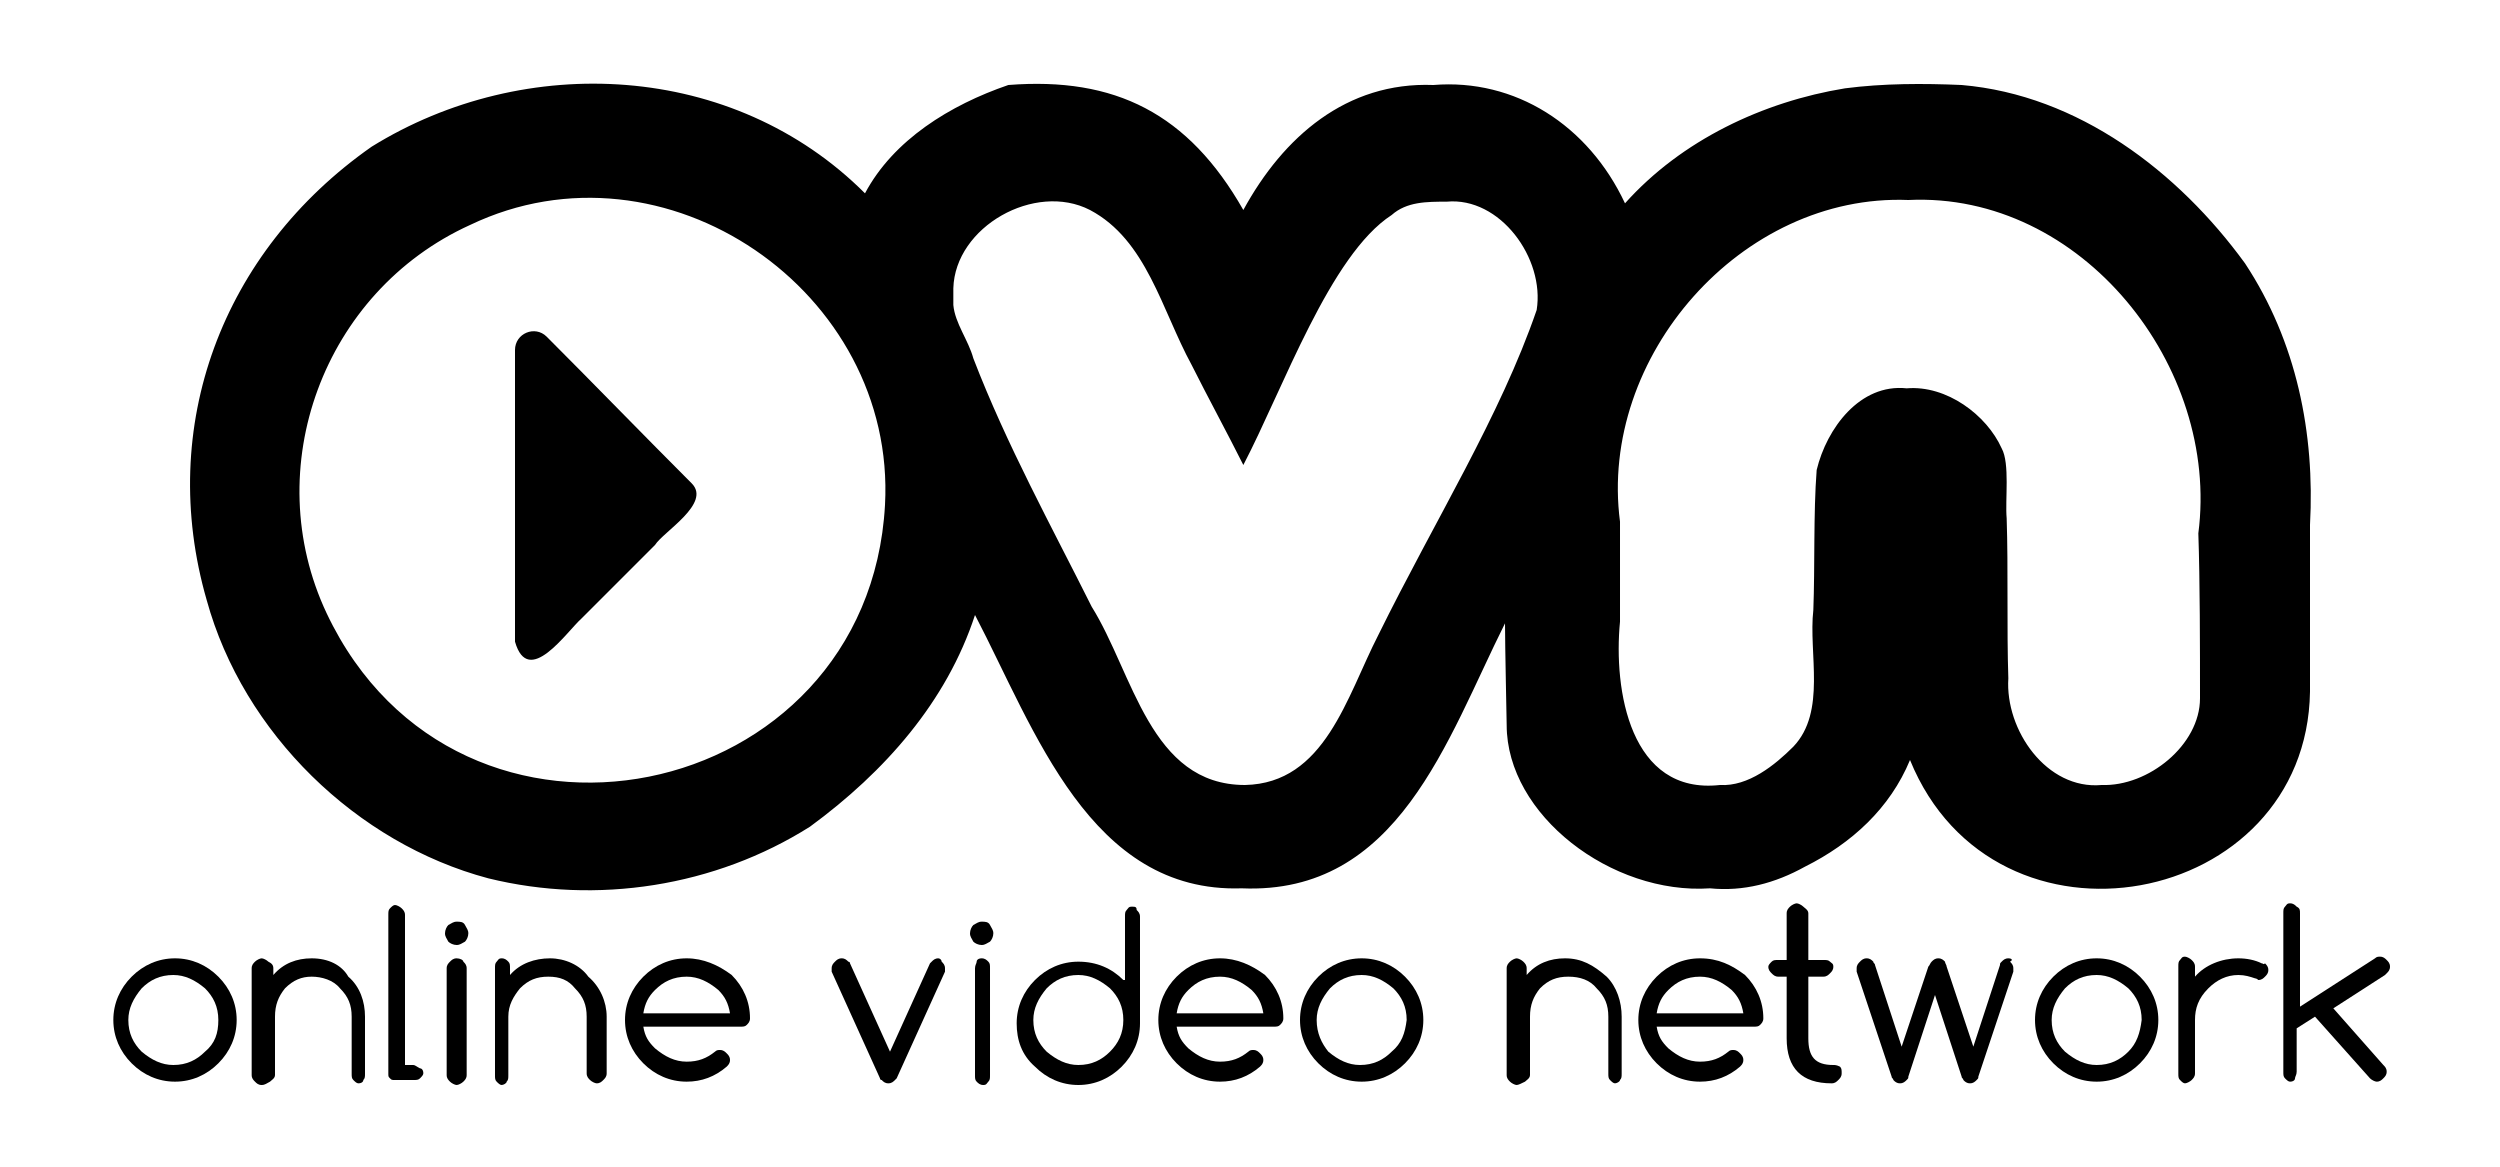 <?xml version="1.0" encoding="UTF-8"?> <svg xmlns="http://www.w3.org/2000/svg" xmlns:xlink="http://www.w3.org/1999/xlink" version="1.1" id="Layer_1" x="0px" y="0px" viewBox="0 0 150 70" style="enable-background:new 0 0 150 70;" xml:space="preserve"> <g id="XMLID_8_"> <g id="XMLID_3_"> <path id="XMLID_4_" d="M32.8,20.2c-0.7-0.7-1.9-0.2-1.9,0.8v4.4c0,3.9,0,9.2,0,13.1c0.8,2.8,3.1-0.6,4-1.4l2.2-2.2l2.2-2.2 c0.5-0.8,3.4-2.5,2.2-3.7C38.7,26.2,35.5,22.9,32.8,20.2z"></path> <path id="XMLID_38_" d="M138.6,41.5c0-3,0-7,0-10c0.3-5.5-0.8-11-3.9-15.7c-4-5.5-10-10.1-17-10.7C115.4,5,113,5,110.7,5.3 c-4.9,0.8-9.8,3.1-13.2,6.9C95.3,7.5,90.9,4.7,86,5.1c-5.2-0.2-9,3.1-11.4,7.5c-3.3-5.8-7.7-8-14.1-7.5c-3.5,1.2-6.9,3.3-8.6,6.5 C44,3.7,31.5,3.1,22.3,8.8c-9,6.3-12.9,16.8-9.9,27.2c2.2,8,9,14.6,16.9,16.7c6.5,1.6,13.6,0.5,19.3-3.1c4.5-3.3,8.2-7.5,9.9-12.7 c3.6,6.9,6.9,16.7,16,16.4c9.4,0.4,12.3-8.9,15.8-15.9c0,1.3,0.1,5.9,0.1,6.1c0,5.4,6.3,10.2,12.2,9.8c2,0.2,3.9-0.3,5.7-1.3 c2.8-1.4,5.1-3.5,6.3-6.4C119.7,58.1,138.4,54.5,138.6,41.5z M53.1,30.3c-1,18.1-25.6,23.2-33.5,6.5c-4.1-8.7-0.2-19.3,8.6-23.3 C39.9,7.9,53.8,17.5,53.1,30.3C53.1,30.3,53.1,30.3,53.1,30.3z M92.2,18.6C90,25,86.1,31.2,82.7,38.1c-1.9,3.7-3.2,8.9-8,9 c-5.7,0-6.7-6.7-9.2-10.7c-2.4-4.8-5.1-9.7-7.1-14.9c-0.3-1.1-1.1-2.1-1.2-3.2c0-0.3,0-0.7,0-1c0.1-3.7,4.9-6.4,8.2-4.7 c3.4,1.8,4.3,6,6.1,9.3c0.9,1.8,2.2,4.2,3.1,6c2.4-4.6,5.2-12.6,8.9-15c0.9-0.8,2.1-0.8,3.3-0.8C90,11.8,92.7,15.5,92.2,18.6 C92.3,18.6,92.3,18.6,92.2,18.6z M132,41.9c0,2.8-3.1,5.3-5.9,5.2c-3.3,0.3-5.8-3.3-5.6-6.4c-0.1-3,0-6.6-0.1-9.6 c-0.1-1.1,0.2-3.3-0.3-4.2c-0.9-2-3.3-3.8-5.7-3.6c-2.8-0.3-4.8,2.4-5.4,4.9c-0.2,2.6-0.1,5.8-0.2,8.4c-0.3,2.6,0.8,6.1-1.2,8.2 c-1.1,1.1-2.7,2.4-4.4,2.3c-5.4,0.6-6.4-5.7-6-9.8c0-1.5,0-4.5,0-6c-1.3-9.9,7.3-19.7,17.3-19.3c10.4-0.5,18.7,10,17.4,20 C132,34.9,132,38.9,132,41.9L132,41.9z"></path> </g> <g id="XMLID_5_"> <path id="XMLID_62_" d="M10.5,57.5c-1,0-1.9,0.4-2.6,1.1c-0.7,0.7-1.1,1.6-1.1,2.6s0.4,1.9,1.1,2.6c0.7,0.7,1.6,1.1,2.6,1.1 s1.9-0.4,2.6-1.1c0.7-0.7,1.1-1.6,1.1-2.6c0-1-0.4-1.9-1.1-2.6C12.4,57.9,11.5,57.5,10.5,57.5z M12.3,63.1 c-0.5,0.5-1.1,0.8-1.9,0.8c-0.7,0-1.3-0.3-1.9-0.8c-0.5-0.5-0.8-1.1-0.8-1.9c0-0.7,0.3-1.3,0.8-1.9c0.5-0.5,1.1-0.8,1.9-0.8 c0.7,0,1.3,0.3,1.9,0.8c0.5,0.5,0.8,1.1,0.8,1.9C13.1,62,12.9,62.6,12.3,63.1z"></path> <path id="XMLID_64_" d="M18.7,57.5c-0.9,0-1.7,0.3-2.3,1v-0.4c0-0.2-0.1-0.3-0.3-0.4c-0.1-0.1-0.3-0.2-0.4-0.2 c-0.1,0-0.3,0.1-0.4,0.2s-0.2,0.2-0.2,0.4v6.4c0,0.2,0.1,0.3,0.2,0.4c0.1,0.1,0.2,0.2,0.4,0.2s0.3-0.1,0.5-0.2 c0.1-0.1,0.3-0.2,0.3-0.4V61c0-0.7,0.2-1.2,0.6-1.7c0.5-0.5,1-0.7,1.6-0.7s1.3,0.2,1.7,0.7c0.5,0.5,0.7,1,0.7,1.7v3.4 c0,0.2,0,0.3,0.1,0.4c0.1,0.1,0.2,0.2,0.3,0.2c0.2,0,0.3-0.1,0.3-0.2c0.1-0.1,0.1-0.2,0.1-0.4V61c0-0.9-0.3-1.8-1-2.4 C20.5,57.9,19.7,57.5,18.7,57.5z"></path> <path id="XMLID_65_" d="M24.8,63.9h-0.5v-9c0-0.2-0.1-0.3-0.2-0.4c-0.1-0.1-0.3-0.2-0.4-0.2c-0.1,0-0.2,0.1-0.3,0.2 s-0.1,0.2-0.1,0.4v9.5c0,0.2,0,0.2,0.1,0.3c0.1,0.1,0.1,0.1,0.3,0.1h1.1c0.2,0,0.3,0,0.4-0.1c0.1-0.1,0.2-0.2,0.2-0.3 c0-0.2-0.1-0.3-0.2-0.3C25,64,24.9,63.9,24.8,63.9z"></path> <path id="XMLID_66_" d="M27.4,57.5c-0.2,0-0.3,0.1-0.4,0.2c-0.1,0.1-0.2,0.2-0.2,0.4v6.4c0,0.2,0.1,0.3,0.2,0.4 c0.1,0.1,0.3,0.2,0.4,0.2s0.3-0.1,0.4-0.2c0.1-0.1,0.2-0.2,0.2-0.4v-6.4c0-0.2-0.1-0.3-0.2-0.4C27.8,57.6,27.6,57.5,27.4,57.5z"></path> <path id="XMLID_67_" d="M27.4,55.3c-0.2,0-0.3,0.1-0.5,0.2c-0.1,0.1-0.2,0.3-0.2,0.5c0,0.2,0.1,0.3,0.2,0.5 c0.1,0.1,0.3,0.2,0.5,0.2c0.2,0,0.3-0.1,0.5-0.2c0.1-0.1,0.2-0.3,0.2-0.5c0-0.2-0.1-0.3-0.2-0.5S27.6,55.3,27.4,55.3z"></path> <path id="XMLID_68_" d="M33,57.5c-0.9,0-1.8,0.3-2.4,1v-0.4c0-0.2,0-0.3-0.1-0.4s-0.2-0.2-0.4-0.2s-0.2,0.1-0.3,0.2 s-0.1,0.2-0.1,0.4v6.4c0,0.2,0,0.3,0.1,0.4c0.1,0.1,0.2,0.2,0.3,0.2c0.1,0,0.3-0.1,0.3-0.2c0.1-0.1,0.1-0.2,0.1-0.4V61 c0-0.7,0.3-1.2,0.7-1.7c0.5-0.5,1-0.7,1.7-0.7s1.2,0.2,1.6,0.7c0.5,0.5,0.7,1,0.7,1.7v3.4c0,0.2,0.1,0.3,0.2,0.4 c0.1,0.1,0.3,0.2,0.4,0.2c0.2,0,0.3-0.1,0.4-0.2c0.1-0.1,0.2-0.2,0.2-0.4V61c0-0.9-0.4-1.8-1.1-2.4C34.8,57.9,33.9,57.5,33,57.5z"></path> <path id="XMLID_71_" d="M41.2,57.5c-1,0-1.9,0.4-2.6,1.1s-1.1,1.6-1.1,2.6c0,1,0.4,1.9,1.1,2.6c0.7,0.7,1.6,1.1,2.6,1.1 c0.9,0,1.7-0.3,2.4-0.9c0.1-0.1,0.2-0.2,0.2-0.4c0-0.2-0.1-0.3-0.2-0.4c-0.1-0.1-0.2-0.2-0.4-0.2c-0.1,0-0.2,0-0.3,0.1 c-0.5,0.4-1,0.6-1.7,0.6c-0.7,0-1.3-0.3-1.9-0.8c-0.4-0.4-0.6-0.7-0.7-1.3h5.8c0.2,0,0.3,0,0.4-0.1c0.1-0.1,0.2-0.2,0.2-0.4 c0-1-0.4-1.9-1.1-2.6C43.1,57.9,42.2,57.5,41.2,57.5z M38.6,60.8c0.1-0.6,0.3-1,0.7-1.4c0.5-0.5,1.1-0.8,1.9-0.8 c0.7,0,1.3,0.3,1.9,0.8c0.4,0.4,0.6,0.8,0.7,1.4L38.6,60.8C38.6,60.8,38.6,60.8,38.6,60.8z"></path> <path id="XMLID_72_" d="M56.3,57.5c-0.2,0-0.3,0.1-0.4,0.2c0,0-0.1,0.1-0.1,0.1l-2.4,5.3l-2.4-5.3c0-0.1-0.1-0.1-0.1-0.1 c-0.1-0.1-0.2-0.2-0.4-0.2c-0.2,0-0.3,0.1-0.4,0.2s-0.2,0.2-0.2,0.4c0,0.1,0,0.2,0,0.2l2.9,6.4c0,0.1,0.1,0.1,0.1,0.1 c0.1,0.1,0.2,0.2,0.4,0.2c0.2,0,0.3-0.1,0.4-0.2c0,0,0.1-0.1,0.1-0.1l2.9-6.4c0-0.1,0-0.1,0-0.2c0-0.2-0.1-0.3-0.2-0.4 C56.5,57.6,56.4,57.5,56.3,57.5z"></path> <path id="XMLID_73_" d="M58.9,57.5c-0.2,0-0.3,0.1-0.3,0.2s-0.1,0.2-0.1,0.4v6.4c0,0.2,0,0.3,0.1,0.4c0.1,0.1,0.2,0.2,0.4,0.2 c0.2,0,0.2-0.1,0.3-0.2c0.1-0.1,0.1-0.2,0.1-0.4v-6.4c0-0.2,0-0.3-0.1-0.4C59.2,57.6,59.1,57.5,58.9,57.5z"></path> <path id="XMLID_74_" d="M58.9,55.3c-0.2,0-0.3,0.1-0.5,0.2c-0.1,0.1-0.2,0.3-0.2,0.5c0,0.2,0.1,0.3,0.2,0.5 c0.1,0.1,0.3,0.2,0.5,0.2s0.3-0.1,0.5-0.2c0.1-0.1,0.2-0.3,0.2-0.5c0-0.2-0.1-0.3-0.2-0.5S59.1,55.3,58.9,55.3z"></path> <path id="XMLID_77_" d="M67.9,54.4c-0.2,0-0.2,0.1-0.3,0.2s-0.1,0.2-0.1,0.4v3.8l-0.1,0c-0.7-0.7-1.6-1.1-2.7-1.1 c-1,0-1.9,0.4-2.6,1.1c-0.7,0.7-1.1,1.6-1.1,2.6c0,1,0.3,1.9,1.1,2.6c0.7,0.7,1.6,1.1,2.6,1.1c1,0,1.9-0.4,2.6-1.1 c0.7-0.7,1.1-1.6,1.1-2.6v-6.4c0-0.2-0.1-0.3-0.2-0.4C68.2,54.4,68.1,54.4,67.9,54.4z M66.6,63.1c-0.5,0.5-1.1,0.8-1.9,0.8 c-0.7,0-1.3-0.3-1.9-0.8c-0.5-0.5-0.8-1.1-0.8-1.9c0-0.7,0.3-1.3,0.8-1.9c0.5-0.5,1.1-0.8,1.9-0.8c0.7,0,1.3,0.3,1.9,0.8 c0.5,0.5,0.8,1.1,0.8,1.9C67.4,62,67.1,62.6,66.6,63.1z"></path> <path id="XMLID_80_" d="M73.2,57.5c-1,0-1.9,0.4-2.6,1.1c-0.7,0.7-1.1,1.6-1.1,2.6c0,1,0.4,1.9,1.1,2.6c0.7,0.7,1.6,1.1,2.6,1.1 c0.9,0,1.7-0.3,2.4-0.9c0.1-0.1,0.2-0.2,0.2-0.4c0-0.2-0.1-0.3-0.2-0.4c-0.1-0.1-0.2-0.2-0.4-0.2c-0.1,0-0.2,0-0.3,0.1 c-0.5,0.4-1,0.6-1.7,0.6c-0.7,0-1.3-0.3-1.9-0.8c-0.4-0.4-0.6-0.7-0.7-1.3h5.8c0.2,0,0.3,0,0.4-0.1c0.1-0.1,0.2-0.2,0.2-0.4 c0-1-0.4-1.9-1.1-2.6C75.1,57.9,74.2,57.5,73.2,57.5z M70.6,60.8c0.1-0.6,0.3-1,0.7-1.4c0.5-0.5,1.1-0.8,1.9-0.8 c0.7,0,1.3,0.3,1.9,0.8c0.4,0.4,0.6,0.8,0.7,1.4L70.6,60.8L70.6,60.8z"></path> <path id="XMLID_83_" d="M81.7,57.5c-1,0-1.9,0.4-2.6,1.1c-0.7,0.7-1.1,1.6-1.1,2.6c0,1,0.4,1.9,1.1,2.6c0.7,0.7,1.6,1.1,2.6,1.1 c1,0,1.9-0.4,2.6-1.1c0.7-0.7,1.1-1.6,1.1-2.6c0-1-0.4-1.9-1.1-2.6C83.6,57.9,82.7,57.5,81.7,57.5z M83.5,63.1 c-0.5,0.5-1.1,0.8-1.9,0.8c-0.7,0-1.3-0.3-1.9-0.8C79.3,62.6,79,62,79,61.2c0-0.7,0.3-1.3,0.8-1.9c0.5-0.5,1.1-0.8,1.9-0.8 c0.7,0,1.3,0.3,1.9,0.8c0.5,0.5,0.8,1.1,0.8,1.9C84.3,62,84.1,62.6,83.5,63.1z"></path> <path id="XMLID_84_" d="M93.9,57.5c-0.9,0-1.7,0.3-2.3,1v-0.4c0-0.2-0.1-0.3-0.2-0.4c-0.1-0.1-0.3-0.2-0.4-0.2 c-0.1,0-0.3,0.1-0.4,0.2s-0.2,0.2-0.2,0.4v6.4c0,0.2,0.1,0.3,0.2,0.4c0.1,0.1,0.3,0.2,0.4,0.2s0.3-0.1,0.5-0.2 c0.1-0.1,0.3-0.2,0.3-0.4V61c0-0.7,0.2-1.2,0.6-1.7c0.5-0.5,1-0.7,1.7-0.7s1.3,0.2,1.7,0.7c0.5,0.5,0.7,1,0.7,1.7v3.4 c0,0.2,0,0.3,0.1,0.4c0.1,0.1,0.2,0.2,0.3,0.2c0.1,0,0.3-0.1,0.3-0.2c0.1-0.1,0.1-0.2,0.1-0.4V61c0-0.9-0.3-1.8-0.9-2.4 C95.6,57.9,94.9,57.5,93.9,57.5z"></path> <path id="XMLID_87_" d="M102,57.5c-1,0-1.9,0.4-2.6,1.1s-1.1,1.6-1.1,2.6c0,1,0.4,1.9,1.1,2.6c0.7,0.7,1.6,1.1,2.6,1.1 c0.9,0,1.7-0.3,2.4-0.9c0.1-0.1,0.2-0.2,0.2-0.4c0-0.2-0.1-0.3-0.2-0.4c-0.1-0.1-0.2-0.2-0.4-0.2c-0.1,0-0.2,0-0.3,0.1 c-0.5,0.4-1,0.6-1.7,0.6c-0.7,0-1.3-0.3-1.9-0.8c-0.4-0.4-0.6-0.7-0.7-1.3h5.8c0.2,0,0.3,0,0.4-0.1c0.1-0.1,0.2-0.2,0.2-0.4 c0-1-0.4-1.9-1.1-2.6C103.9,57.9,103.1,57.5,102,57.5z M99.4,60.8c0.1-0.6,0.3-1,0.7-1.4c0.5-0.5,1.1-0.8,1.9-0.8 c0.7,0,1.3,0.3,1.9,0.8c0.4,0.4,0.6,0.8,0.7,1.4L99.4,60.8L99.4,60.8z"></path> <path id="XMLID_88_" d="M110,63.9c-1.1,0-1.5-0.5-1.5-1.6v-3.7h0.9c0.2,0,0.3-0.1,0.4-0.2c0.1-0.1,0.2-0.2,0.2-0.4 c0-0.2-0.1-0.2-0.2-0.3c-0.1-0.1-0.2-0.1-0.4-0.1h-0.9v-2.8c0-0.2-0.2-0.3-0.3-0.4s-0.3-0.2-0.4-0.2c-0.1,0-0.3,0.1-0.4,0.2 c-0.1,0.1-0.2,0.2-0.2,0.4v2.8h-0.5c-0.2,0-0.3,0-0.4,0.1c-0.1,0.1-0.2,0.2-0.2,0.3c0,0.2,0.1,0.3,0.2,0.4 c0.1,0.1,0.2,0.2,0.4,0.2h0.5v3.7c0,1.8,0.9,2.7,2.7,2.7c0.2,0,0.3-0.1,0.4-0.2c0.1-0.1,0.2-0.2,0.2-0.4c0-0.2,0-0.3-0.1-0.4 C110.2,63.9,110.1,63.9,110,63.9z"></path> <path id="XMLID_89_" d="M120.5,57.5c-0.2,0-0.3,0.1-0.4,0.2c-0.1,0.1-0.1,0.1-0.1,0.2l-1.6,4.9l-1.6-4.8c0-0.1-0.1-0.2-0.1-0.3 c-0.1-0.1-0.2-0.2-0.4-0.2c-0.2,0-0.3,0.1-0.4,0.2c-0.1,0.1-0.1,0.2-0.2,0.3l-1.6,4.8l-1.6-4.9c0-0.1-0.1-0.1-0.1-0.2 c-0.1-0.1-0.2-0.2-0.4-0.2c-0.2,0-0.3,0.1-0.4,0.2c-0.1,0.1-0.2,0.2-0.2,0.4c0,0.1,0,0.1,0,0.2l2.1,6.3c0,0.1,0.1,0.1,0.1,0.2 c0.1,0.1,0.2,0.2,0.4,0.2c0.2,0,0.3-0.1,0.4-0.2c0.1-0.1,0.1-0.1,0.1-0.2l1.6-4.9l1.6,4.9c0,0.1,0.1,0.1,0.1,0.2 c0.1,0.1,0.2,0.2,0.4,0.2c0.2,0,0.3-0.1,0.4-0.2c0.1-0.1,0.1-0.1,0.1-0.2l2.1-6.3c0-0.1,0-0.1,0-0.2c0-0.2-0.1-0.3-0.2-0.4 C120.8,57.6,120.7,57.5,120.5,57.5z"></path> <path id="XMLID_92_" d="M125.8,57.5c-1,0-1.9,0.4-2.6,1.1s-1.1,1.6-1.1,2.6c0,1,0.4,1.9,1.1,2.6c0.7,0.7,1.6,1.1,2.6,1.1 c1,0,1.9-0.4,2.6-1.1c0.7-0.7,1.1-1.6,1.1-2.6c0-1-0.4-1.9-1.1-2.6C127.7,57.9,126.8,57.5,125.8,57.5z M127.7,63.1 c-0.5,0.5-1.1,0.8-1.9,0.8c-0.7,0-1.3-0.3-1.9-0.8c-0.5-0.5-0.8-1.1-0.8-1.9c0-0.7,0.3-1.3,0.8-1.9c0.5-0.5,1.1-0.8,1.9-0.8 c0.7,0,1.3,0.3,1.9,0.8c0.5,0.5,0.8,1.1,0.8,1.9C128.4,62,128.2,62.6,127.7,63.1z"></path> <path id="XMLID_93_" d="M135.7,57.8c-0.4-0.2-0.9-0.3-1.4-0.3c-1,0-2,0.4-2.6,1.1V58c0-0.2-0.1-0.3-0.2-0.4 c-0.1-0.1-0.3-0.2-0.4-0.2c-0.2,0-0.2,0.1-0.3,0.2s-0.1,0.2-0.1,0.4v6.4c0,0.2,0,0.3,0.1,0.4c0.1,0.1,0.2,0.2,0.3,0.2 c0.1,0,0.3-0.1,0.4-0.2c0.1-0.1,0.2-0.2,0.2-0.4v-3.2c0-0.7,0.2-1.3,0.8-1.9c0.5-0.5,1.1-0.8,1.8-0.8c0.4,0,0.7,0.1,1,0.2 c0.1,0,0.2,0.1,0.2,0.1c0.2,0,0.3-0.1,0.4-0.2s0.2-0.2,0.2-0.4c0-0.2-0.1-0.3-0.2-0.4C135.8,57.9,135.8,57.8,135.7,57.8z"></path> <path id="XMLID_94_" d="M140,60.5l3.1-2c0,0,0,0,0.1-0.1c0.1-0.1,0.2-0.2,0.2-0.4c0-0.2-0.1-0.3-0.2-0.4c-0.1-0.1-0.2-0.2-0.4-0.2 c-0.1,0-0.2,0-0.3,0.1l-4.5,2.9v-5.6c0-0.2,0-0.3-0.2-0.4c-0.1-0.1-0.2-0.2-0.4-0.2c-0.2,0-0.2,0.1-0.3,0.2 c-0.1,0.1-0.1,0.2-0.1,0.4v9.5c0,0.2,0,0.3,0.1,0.4s0.2,0.2,0.3,0.2c0.2,0,0.3-0.1,0.3-0.2s0.1-0.2,0.1-0.4v-2.6l1.1-0.7l3.3,3.7 c0.1,0.1,0.3,0.2,0.4,0.2c0.2,0,0.3-0.1,0.4-0.2c0.1-0.1,0.2-0.2,0.2-0.4c0-0.2-0.1-0.3-0.2-0.4L140,60.5z"></path> </g> </g> </svg> 